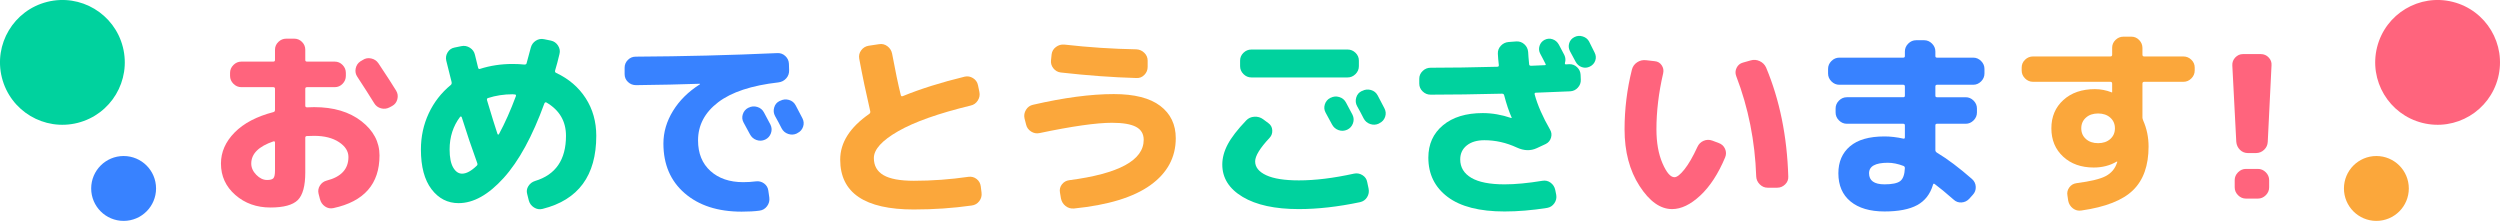 <?xml version="1.0" encoding="UTF-8"?>
<svg xmlns="http://www.w3.org/2000/svg" viewBox="0 0 340.963 30.125">
  <defs>
    <style>
      .cls-1, .cls-2, .cls-3, .cls-4, .cls-5, .cls-6, .cls-7, .cls-8 {
        stroke-width: 0px;
      }

      .cls-1, .cls-4, .cls-6, .cls-7 {
        mix-blend-mode: multiply;
      }

      .cls-1, .cls-8 {
        fill: #00d29e;
      }

      .cls-2, .cls-4 {
        fill: #fba73b;
      }

      .cls-3, .cls-6 {
        fill: #3882ff;
      }

      .cls-5, .cls-7 {
        fill: #ff647d;
      }

      .cls-9 {
        isolation: isolate;
      }
    </style>
  </defs>
  <g class="cls-9">
    <g id="_レイヤー_2" data-name="レイヤー 2">
      <g id="text">
        <g>
          <path class="cls-5" d="M36.885,28.301c-1.89,0-3.487-.571-4.792-1.714-1.306-1.143-1.958-2.569-1.958-4.279,0-1.566.621-2.979,1.863-4.239,1.242-1.26,3.006-2.187,5.292-2.781.144-.036.216-.135.216-.297v-2.889c0-.144-.081-.216-.243-.216h-4.347c-.414,0-.774-.152-1.08-.459-.306-.306-.459-.666-.459-1.08v-.405c0-.414.153-.774.459-1.08.306-.306.666-.459,1.08-.459h4.347c.162,0,.243-.072.243-.216v-1.404c0-.414.153-.77.459-1.066.307-.297.666-.445,1.08-.445h1.08c.414,0,.77.148,1.066.445s.445.653.445,1.066v1.404c0,.144.081.216.243.216h3.78c.414,0,.77.153,1.066.459.297.306.445.666.445,1.08v.405c0,.415-.148.774-.445,1.08-.297.307-.652.459-1.066.459h-3.78c-.162,0-.243.072-.243.216v2.322c0,.145.081.216.243.216.108,0,.271-.004.486-.014.216-.009.378-.014.486-.014,2.646,0,4.792.639,6.439,1.917,1.646,1.278,2.47,2.835,2.47,4.671,0,3.888-2.097,6.282-6.291,7.182-.414.09-.796.014-1.147-.229-.351-.243-.58-.581-.688-1.012l-.188-.729c-.091-.396-.027-.765.188-1.107.217-.341.522-.567.918-.675,1.98-.504,2.971-1.575,2.971-3.213,0-.792-.433-1.472-1.296-2.039-.864-.567-1.989-.851-3.375-.851-.127,0-.298.005-.514.014-.216.009-.378.013-.485.013-.145,0-.217.081-.217.243v4.725c0,1.836-.342,3.091-1.025,3.767-.685.675-1.927,1.012-3.727,1.012ZM37.29,19.282c-2.016.685-3.023,1.692-3.023,3.024,0,.558.229,1.071.688,1.539.459.469.949.702,1.471.702.433,0,.72-.081.864-.243.144-.162.216-.513.216-1.053v-3.807c0-.144-.072-.198-.216-.162ZM51.601,8.618c1.151,1.728,1.961,2.979,2.43,3.753.216.36.27.747.162,1.161-.108.415-.343.72-.702.918l-.351.189c-.379.198-.77.243-1.175.135s-.716-.342-.932-.702c-.702-1.134-1.468-2.331-2.295-3.591-.234-.342-.311-.72-.229-1.134s.292-.738.635-.972l.323-.189c.342-.234.725-.306,1.147-.216.423.09.752.307.986.648Z"/>
          <path class="cls-8" d="M62.563,27.707c-1.513,0-2.75-.635-3.713-1.904-.963-1.269-1.444-3.073-1.444-5.413,0-1.764.355-3.406,1.066-4.928.711-1.521,1.715-2.812,3.011-3.875.107-.09.144-.225.107-.405-.252-.954-.495-1.926-.729-2.916-.091-.414-.022-.797.202-1.147.225-.351.535-.562.932-.635l.918-.189c.414-.09.806-.018,1.175.216.368.234.598.559.688.972.054.216.13.526.229.932.099.405.166.68.202.823.036.145.117.198.243.162,1.404-.45,2.889-.675,4.455-.675.576,0,1.116.027,1.62.081.18,0,.278-.063.297-.189.198-.684.387-1.386.567-2.106.107-.414.337-.733.688-.959.351-.225.732-.292,1.147-.202l.918.189c.413.09.737.32.972.688.233.369.297.751.189,1.147-.199.846-.396,1.593-.595,2.241-.036.162.009.27.136.324,1.728.81,3.073,1.962,4.036,3.456.963,1.494,1.444,3.204,1.444,5.13,0,5.418-2.439,8.739-7.317,9.963-.414.108-.806.045-1.174-.189-.369-.234-.607-.558-.716-.972l-.216-.864c-.108-.378-.054-.738.162-1.08.216-.341.521-.576.918-.702,2.808-.846,4.212-2.898,4.212-6.156,0-1.98-.882-3.492-2.646-4.536-.126-.071-.225-.036-.297.108-1.638,4.5-3.492,7.893-5.562,10.179-2.07,2.286-4.113,3.429-6.129,3.429ZM62.751,15.935c-.954,1.26-1.431,2.745-1.431,4.455,0,1.08.162,1.899.486,2.457.323.558.729.837,1.215.837.594,0,1.269-.369,2.024-1.107.09-.09.099-.216.027-.378,0-.018-.01-.044-.027-.081-.684-1.872-1.377-3.924-2.079-6.156-.018-.036-.05-.058-.094-.067-.046-.009-.086.004-.122.041ZM69.906,12.857c-1.17,0-2.286.171-3.348.513-.127.036-.172.135-.136.297.612,2.052,1.089,3.591,1.432,4.617.018.036.045.059.081.067.035.009.071-.004.107-.041.828-1.53,1.603-3.267,2.322-5.211.036-.144-.019-.216-.162-.216-.036,0-.086-.004-.148-.013-.063-.009-.112-.014-.148-.014Z"/>
          <path class="cls-3" d="M86.754,11.614c-.432,0-.801-.144-1.106-.432-.307-.288-.459-.648-.459-1.08v-.864c0-.414.148-.77.445-1.066s.652-.445,1.066-.445c6.48-.036,12.924-.198,19.332-.486.414-.018.773.118,1.08.405.306.288.468.639.486,1.053l.026.864c.018.432-.112.806-.392,1.121s-.634.5-1.066.553c-3.654.415-6.395,1.319-8.222,2.713-1.827,1.396-2.74,3.128-2.74,5.198,0,1.764.562,3.155,1.688,4.171,1.125,1.017,2.614,1.525,4.469,1.525.594,0,1.17-.036,1.728-.108.414-.054.788.041,1.121.284s.526.572.58.985l.135.945c.055.432-.05.823-.31,1.174-.262.351-.608.553-1.04.607-.647.09-1.458.135-2.43.135-3.24,0-5.828-.837-7.763-2.511-1.936-1.674-2.902-3.933-2.902-6.777,0-1.548.436-3.033,1.31-4.455.873-1.422,2.092-2.628,3.658-3.618.018,0,.027-.018.027-.054,0-.018-.01-.027-.027-.027-2.628.09-5.526.153-8.694.189ZM102.09,14.693c.378-.198.774-.234,1.188-.108s.72.378.918.756c.198.36.495.918.891,1.674.18.378.198.765.055,1.161-.145.396-.405.685-.783.864-.396.18-.792.198-1.188.054-.396-.144-.692-.405-.891-.783-.09-.162-.378-.693-.864-1.593-.198-.36-.234-.738-.107-1.134.125-.396.378-.693.756-.891h.026ZM108.517,14.369c.594,1.134.899,1.719.918,1.755.197.378.229.765.094,1.161-.135.396-.391.684-.77.864l-.08.054c-.379.18-.77.202-1.175.067-.405-.135-.707-.392-.904-.77-.091-.18-.234-.459-.433-.837s-.351-.657-.459-.837c-.198-.36-.238-.747-.121-1.161.116-.414.364-.711.742-.891l.081-.027c.378-.198.773-.238,1.188-.122.413.117.72.364.918.743Z"/>
          <path class="cls-2" d="M124.636,28.571c-6.696,0-10.045-2.268-10.045-6.804,0-2.322,1.323-4.401,3.97-6.237.107-.09.152-.198.135-.324-.576-2.484-1.08-4.887-1.512-7.209-.072-.414.018-.792.27-1.134.252-.342.585-.549.999-.621l1.431-.216c.414-.072.792.018,1.135.27.342.252.558.585.647.999.433,2.322.828,4.212,1.188,5.67.035.162.135.207.297.135,2.43-.99,5.238-1.872,8.424-2.646.396-.09.773-.022,1.134.202.36.226.585.545.675.959l.189.918c.09.415.018.806-.216,1.175-.234.369-.559.599-.972.688-4.374,1.062-7.669,2.228-9.883,3.497s-3.32,2.488-3.32,3.658c0,1.044.436,1.823,1.31,2.335.872.513,2.254.77,4.145.77,2.466,0,4.949-.18,7.451-.54.414-.054.783.045,1.107.297s.513.585.567.999l.107.864c.054.432-.05.819-.311,1.161-.261.342-.607.54-1.039.594-2.538.36-5.167.54-7.884.54Z"/>
          <path class="cls-2" d="M139.945,16.988l-.216-.837c-.091-.414-.023-.805.202-1.174.225-.369.544-.598.959-.688,4.212-.972,7.884-1.458,11.016-1.458,2.808,0,4.918.536,6.331,1.606,1.413,1.071,2.12,2.542,2.12,4.415,0,2.61-1.152,4.743-3.456,6.399-2.305,1.656-5.778,2.718-10.422,3.186-.433.036-.815-.077-1.147-.337-.334-.261-.545-.608-.635-1.04l-.135-.81c-.072-.414.018-.783.27-1.107.252-.324.585-.513.999-.567,6.768-.881,10.152-2.717,10.152-5.508,0-.81-.352-1.399-1.054-1.769-.701-.369-1.791-.553-3.267-.553-2.124,0-5.418.468-9.882,1.404-.414.09-.801.018-1.161-.216s-.585-.549-.675-.945ZM145.155,6.08c3.348.378,6.624.594,9.828.648.414.018.773.175,1.08.472.306.297.459.653.459,1.067v.864c0,.415-.148.774-.445,1.08-.298.306-.653.45-1.067.432-3.222-.09-6.669-.342-10.341-.756-.414-.054-.752-.247-1.013-.58s-.364-.707-.311-1.121l.081-.783c.055-.414.252-.747.595-.999.342-.252.72-.36,1.134-.324Z"/>
          <path class="cls-8" d="M177.151,28.517c-3.259,0-5.814-.554-7.668-1.661-1.854-1.107-2.781-2.579-2.781-4.415,0-.9.247-1.818.742-2.754.495-.936,1.337-2.025,2.524-3.267.288-.306.657-.473,1.107-.5s.846.085,1.188.337l.729.54c.324.234.5.554.526.959.027.405-.095.752-.364,1.04-1.314,1.404-1.971,2.475-1.971,3.213,0,.792.503,1.422,1.512,1.89,1.008.468,2.493.702,4.455.702,2.214,0,4.716-.306,7.506-.918.414-.09.801-.022,1.161.202.359.226.576.536.647.932l.189.891c.09.432.022.828-.202,1.188-.226.36-.545.584-.959.675-2.988.63-5.77.945-8.343.945ZM185.331,9.023c0,.414-.153.774-.459,1.08s-.666.459-1.08.459h-13.122c-.414,0-.773-.153-1.08-.459-.306-.306-.459-.666-.459-1.08v-.756c0-.414.153-.77.459-1.067.307-.297.666-.445,1.08-.445h13.122c.414,0,.774.148,1.08.445.306.297.459.653.459,1.067v.756ZM181.47,13.343c.379-.198.774-.233,1.188-.108.414.126.72.378.918.756.198.36.495.918.891,1.674.18.378.198.765.055,1.161-.145.396-.405.684-.783.864-.396.18-.792.198-1.188.054-.396-.144-.692-.405-.891-.783-.09-.162-.378-.693-.864-1.593-.198-.36-.233-.738-.107-1.134.125-.396.378-.693.756-.891h.026ZM187.897,13.019c.594,1.134.899,1.719.918,1.755.197.378.229.765.095,1.161-.136.396-.392.684-.77.864l-.081.054c-.378.18-.77.203-1.175.067-.405-.135-.707-.392-.904-.77-.091-.18-.234-.459-.433-.837s-.351-.657-.459-.837c-.198-.36-.238-.747-.121-1.161s.364-.711.742-.891l.081-.027c.378-.198.773-.238,1.188-.122.413.117.72.365.918.743Z"/>
          <path class="cls-8" d="M195.106,12.911c-.414,0-.774-.149-1.08-.446-.307-.297-.459-.652-.459-1.066v-.648c0-.414.152-.77.459-1.066.306-.297.666-.446,1.08-.446,2.7,0,5.741-.044,9.126-.135.126,0,.188-.072.188-.216-.072-.611-.117-1.134-.135-1.566-.018-.414.117-.773.405-1.08.287-.306.639-.477,1.053-.513l1.08-.081c.414-.018.773.113,1.08.392.306.279.477.625.513,1.04.018.396.063.954.135,1.674,0,.145.09.216.271.216l1.863-.081c.144,0,.171-.071.081-.216-.055-.108-.162-.319-.324-.634s-.288-.554-.378-.716c-.181-.342-.212-.697-.095-1.066.117-.369.347-.643.688-.823.36-.18.725-.207,1.094-.081.368.126.652.369.851.729.09.162.216.401.378.715.162.315.287.554.378.715.162.36.188.711.081,1.053-.036.144.009.216.135.216.054,0,.126-.004.216-.013.09-.009.162-.014.216-.014.414-.018.774.117,1.08.405.306.289.468.639.486,1.053l.027.648c.018.415-.117.779-.405,1.094s-.64.481-1.053.5c-.505.018-1.274.05-2.309.094-1.035.045-1.823.077-2.362.095-.145,0-.199.081-.162.243.396,1.458,1.098,3.061,2.105,4.806.198.342.238.707.122,1.093-.118.388-.356.671-.716.851l-1.215.567c-.847.396-1.755.369-2.728-.081-1.44-.666-2.916-.999-4.428-.999-1.008,0-1.809.239-2.403.715-.594.477-.891,1.112-.891,1.903,0,1.08.504,1.917,1.512,2.511,1.008.594,2.521.891,4.536.891,1.458,0,3.177-.162,5.157-.486.414-.072.787.014,1.12.257.333.243.545.571.635.985l.135.675c.072.415-.014.797-.256,1.147-.243.351-.572.562-.986.635-2.069.324-4.005.486-5.805.486-3.42,0-6.008-.662-7.763-1.984-1.755-1.323-2.632-3.109-2.632-5.359,0-1.836.665-3.308,1.998-4.415,1.331-1.107,3.141-1.661,5.427-1.661,1.277,0,2.573.226,3.888.675l.054-.027v-.027c-.378-.846-.72-1.863-1.025-3.051-.036-.144-.135-.216-.297-.216-3.637.09-6.886.135-9.747.135ZM216.733,5.675c.09.18.22.441.392.783.171.342.292.585.364.729.18.36.207.72.081,1.08-.126.36-.369.63-.729.81s-.725.207-1.093.081c-.369-.125-.653-.369-.851-.729-.162-.324-.424-.81-.783-1.458-.18-.36-.212-.724-.095-1.093.117-.369.355-.644.716-.824.359-.18.737-.207,1.134-.081.396.126.684.36.864.702Z"/>
          <path class="cls-5" d="M228.045,28.517c-1.602,0-3.082-1.053-4.441-3.159s-2.038-4.68-2.038-7.722c0-2.754.333-5.463.999-8.127.107-.432.347-.77.716-1.012.368-.243.778-.337,1.228-.284l1.188.135c.396.036.706.22.932.553.225.334.292.698.202,1.094-.612,2.646-.918,5.193-.918,7.641,0,1.818.274,3.362.823,4.631s1.094,1.903,1.634,1.903c.342,0,.797-.355,1.363-1.066.567-.711,1.156-1.732,1.769-3.064.18-.396.464-.675.851-.837.387-.162.778-.171,1.175-.027l.864.324c.413.144.706.41.877.796.171.387.176.779.014,1.174-.937,2.232-2.065,3.965-3.389,5.198s-2.605,1.85-3.848,1.85ZM239.521,24.062c-.162-4.806-1.071-9.369-2.728-13.689-.144-.378-.126-.751.055-1.121.18-.369.468-.607.863-.715l1.054-.297c.413-.125.823-.094,1.229.095.404.189.697.482.877.877,1.854,4.428,2.862,9.387,3.024,14.877.018.415-.126.77-.433,1.066-.306.297-.666.446-1.08.446h-1.296c-.414,0-.773-.153-1.08-.459-.306-.306-.468-.666-.485-1.08Z"/>
          <path class="cls-3" d="M250.861,11.561c-.414,0-.774-.153-1.08-.459-.307-.306-.459-.666-.459-1.08v-.621c0-.414.152-.773.459-1.08.306-.306.666-.459,1.08-.459h8.721c.145,0,.216-.072.216-.216v-.621c0-.414.153-.774.459-1.08.307-.306.666-.459,1.08-.459h1.08c.414,0,.774.153,1.08.459.306.306.459.666.459,1.08v.621c0,.144.072.216.216.216h4.941c.414,0,.773.153,1.08.459.306.307.459.666.459,1.08v.621c0,.414-.153.774-.459,1.08-.307.306-.666.459-1.08.459h-4.941c-.144,0-.216.081-.216.243v1.242c0,.145.072.216.216.216h3.915c.414,0,.774.153,1.08.459.307.307.459.666.459,1.08v.54c0,.415-.152.774-.459,1.08-.306.306-.666.459-1.08.459h-3.915c-.144,0-.216.072-.216.216v3.375c0,.145.072.261.216.351,1.44.864,3.033,2.062,4.779,3.591.324.288.495.644.513,1.066.019.423-.117.788-.404,1.093l-.486.54c-.288.306-.639.473-1.053.5-.414.027-.774-.104-1.08-.392-1.044-.918-1.908-1.628-2.592-2.133-.108-.072-.181-.036-.217.108-.378,1.278-1.098,2.205-2.159,2.781-1.062.576-2.548.864-4.455.864-1.98,0-3.523-.455-4.631-1.363-1.106-.909-1.66-2.191-1.66-3.848,0-1.548.526-2.771,1.579-3.672,1.053-.9,2.623-1.35,4.712-1.35.81,0,1.664.099,2.564.297.145.037.216-.027.216-.189v-1.62c0-.144-.071-.216-.216-.216h-7.694c-.415,0-.774-.153-1.08-.459-.307-.306-.459-.666-.459-1.08v-.54c0-.414.152-.773.459-1.08.306-.306.665-.459,1.08-.459h7.694c.145,0,.216-.071.216-.216v-1.242c0-.162-.071-.243-.216-.243h-8.721ZM257.017,25.142c1.043,0,1.759-.148,2.146-.446.387-.297.598-.886.634-1.769,0-.144-.062-.243-.188-.297-.756-.288-1.468-.432-2.133-.432-1.711,0-2.565.478-2.565,1.431,0,1.008.702,1.512,2.106,1.512Z"/>
          <path class="cls-2" d="M277.267,11.156c-.414,0-.774-.152-1.08-.459-.307-.306-.459-.666-.459-1.08v-.405c0-.414.152-.77.459-1.066.306-.297.666-.446,1.08-.446h10.557c.162,0,.243-.081.243-.243v-.945c0-.414.152-.769.459-1.066.306-.297.666-.445,1.08-.445h1.08c.414,0,.77.153,1.066.459.297.306.445.666.445,1.08v.918c0,.162.081.243.243.243h5.346c.414,0,.774.149,1.08.446s.459.652.459,1.066v.405c0,.415-.153.774-.459,1.08-.306.307-.666.459-1.08.459h-5.346c-.162,0-.243.081-.243.243v4.644c0,.09.036.225.108.405.485,1.098.729,2.277.729,3.537,0,2.592-.706,4.577-2.119,5.954s-3.758,2.299-7.033,2.768c-.433.072-.819-.023-1.161-.284-.343-.261-.559-.607-.648-1.04l-.107-.729c-.072-.396.013-.76.256-1.093s.571-.526.985-.581c1.944-.252,3.285-.581,4.023-.985.737-.405,1.232-.995,1.485-1.769,0-.018.009-.041.026-.068.018-.027.027-.049.027-.067,0-.036-.01-.054-.027-.054h-.054c-.918.54-1.962.81-3.132.81-1.711,0-3.102-.495-4.172-1.485-1.071-.99-1.606-2.277-1.606-3.861s.544-2.871,1.634-3.861c1.089-.99,2.524-1.485,4.307-1.485.773,0,1.529.145,2.268.432.018,0,.027.005.027.014,0,.009.009.013.026.013s.027-.018.027-.054v-1.161c0-.162-.081-.243-.243-.243h-10.557ZM287.81,18.959c.423-.378.635-.864.635-1.458,0-.594-.212-1.08-.635-1.458s-.977-.567-1.66-.567c-.685,0-1.238.189-1.66.567-.424.378-.635.864-.635,1.458,0,.594.211,1.08.635,1.458.422.378.976.567,1.66.567.684,0,1.237-.189,1.66-.567Z"/>
          <path class="cls-5" d="M306.589,20.876c-.433,0-.797-.148-1.094-.445-.297-.297-.464-.662-.5-1.094l-.54-10.422c-.018-.414.117-.774.405-1.08.288-.306.639-.459,1.053-.459h2.431c.413,0,.77.153,1.066.459.297.306.427.666.392,1.08l-.514,10.422c-.018.432-.185.796-.499,1.094-.315.297-.688.445-1.121.445h-1.079ZM307.939,23.036c.414,0,.773.153,1.08.459.306.306.459.666.459,1.08v.972c0,.415-.153.774-.459,1.08-.307.306-.666.459-1.08.459h-1.62c-.414,0-.774-.153-1.08-.459-.307-.306-.459-.666-.459-1.08v-.972c0-.414.152-.773.459-1.08.306-.306.666-.459,1.08-.459h1.62Z"/>
        </g>
        <g>
          <g>
            <circle class="cls-4" cx="324.103" cy="25.702" r="4.424"/>
            <circle class="cls-7" cx="332.454" cy="8.509" r="8.509" transform="translate(242.929 328.796) rotate(-75.85)"/>
          </g>
          <g>
            <circle class="cls-6" cx="16.86" cy="25.702" r="4.424"/>
            <circle class="cls-1" cx="8.509" cy="8.509" r="8.509" transform="translate(-1.822 2.338) rotate(-14.15)"/>
          </g>
        </g>
      </g>
    </g>
  </g>
</svg>